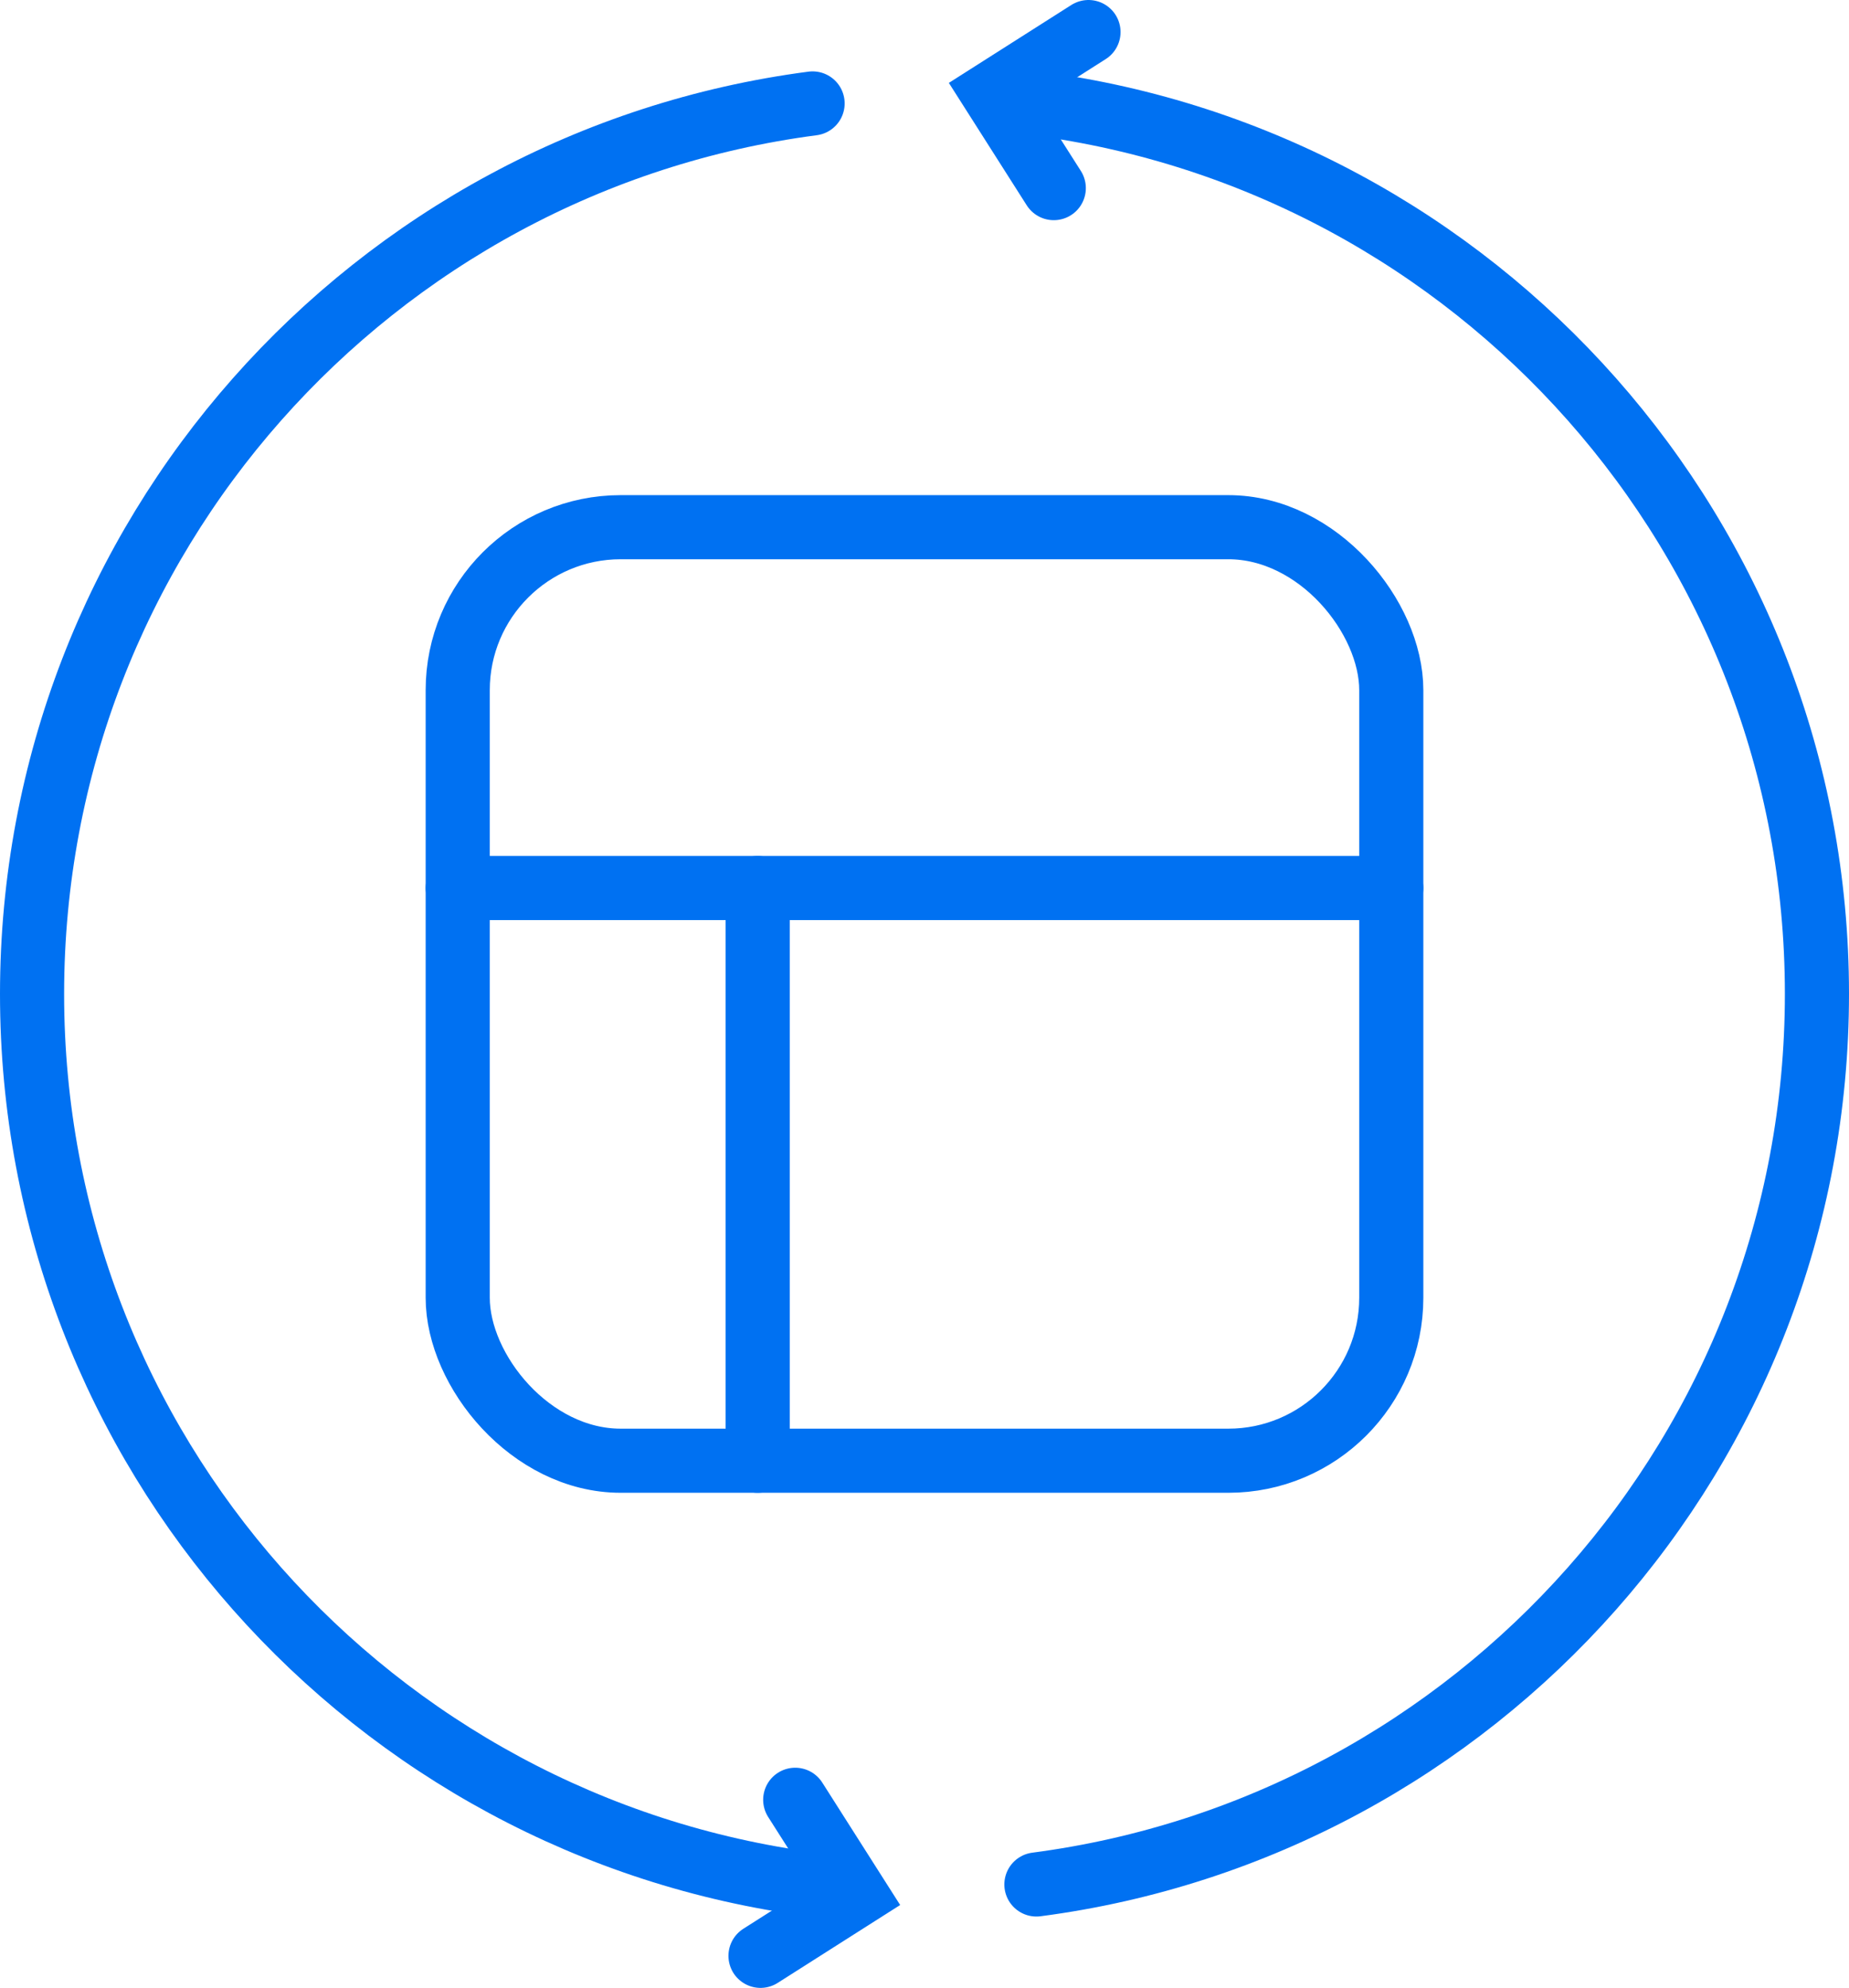 <?xml version="1.0" encoding="UTF-8"?><svg id="b" xmlns="http://www.w3.org/2000/svg" viewBox="0 0 86.512 93.013"><defs><style>.d{fill:none;stroke:#0071f2;stroke-linecap:round;stroke-miterlimit:10;stroke-width:3px;}</style></defs><g id="c"><path class="d" d="M48.492,4.84c20.611,2.695,36.52,20.323,36.52,41.663,0,21.347-15.908,38.975-36.52,41.671"/><polyline class="d" points="50.929 1.5 46.466 4.339 49.305 8.802"/><path class="d" d="M38.02,88.173C17.408,85.478,1.5,67.85,1.5,46.511,1.5,25.163,17.408,7.535,38.02,4.84"/><polyline class="d" points="35.583 91.513 40.046 88.674 37.207 84.211"/><rect class="d" x="21.416" y="24.667" width="43.68" height="43.68" rx="7.625" ry="7.625"/><line class="d" x1="21.416" y1="41.55" x2="65.096" y2="41.55"/><line class="d" x1="35.451" y1="68.347" x2="35.451" y2="41.55"/></g></svg>